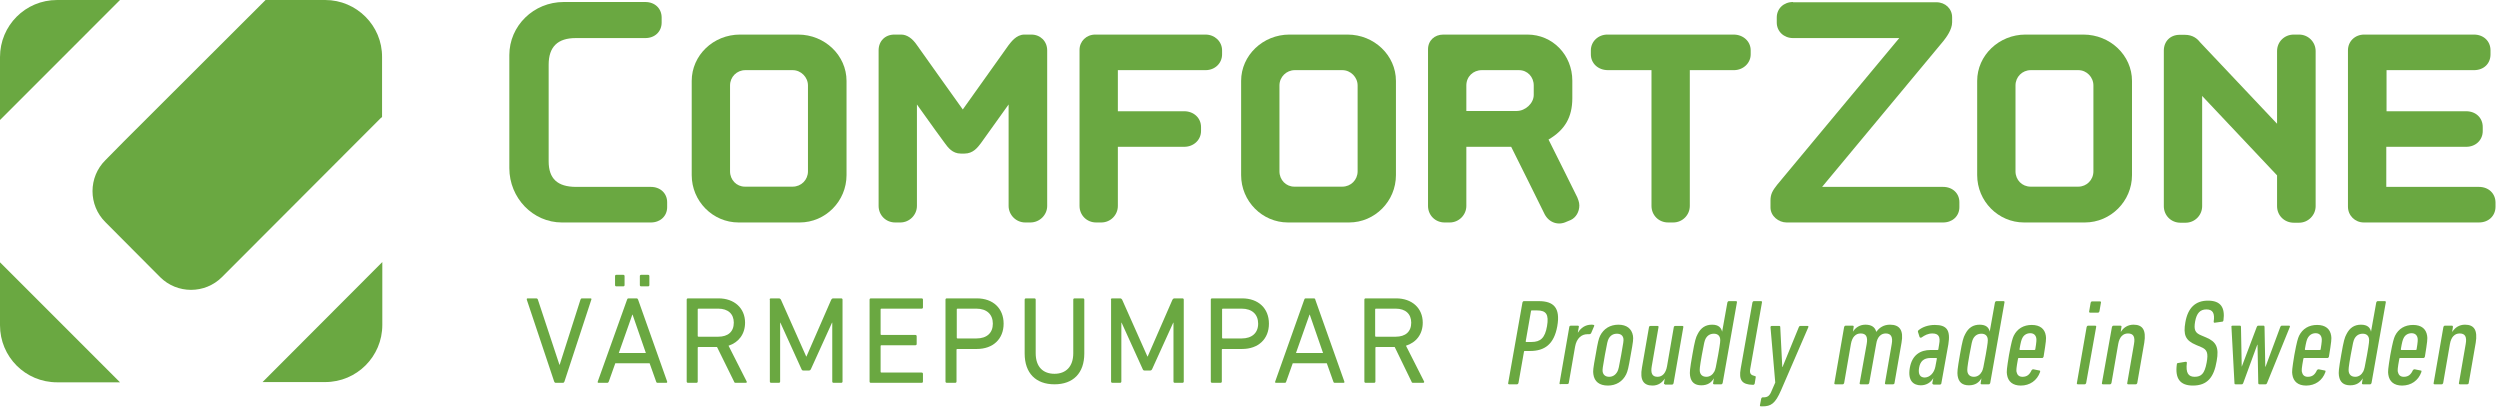 <svg xmlns="http://www.w3.org/2000/svg" width="279" height="46" viewBox="0 0 279 46" fill="none"><path d="M62.908 0.224C59.553 0.224 56.841 2.88 56.841 6.151V18.761C56.841 22.088 59.469 24.828 62.712 24.828H72.637C73.699 24.828 74.454 24.101 74.454 23.122V22.563C74.454 21.584 73.699 20.857 72.637 20.857H64.305C62.208 20.857 61.23 19.934 61.23 18.005V7.213C61.23 5.228 62.237 4.249 64.25 4.249H72.023C73.085 4.249 73.84 3.522 73.84 2.516V1.957C73.84 0.95 73.085 0.224 72.023 0.224H62.908Z" fill="#6AA841"></path><path d="M82.591 3.858C79.599 3.858 77.195 6.179 77.195 9.03V19.543C77.195 22.451 79.544 24.827 82.423 24.827H89.245C92.125 24.827 94.473 22.45 94.473 19.543V9.031C94.473 6.179 92.041 3.859 89.077 3.859L82.591 3.858ZM81.473 19.124V9.534C81.473 8.583 82.228 7.828 83.179 7.828H88.463C89.386 7.828 90.169 8.611 90.169 9.534V19.124C90.169 20.075 89.414 20.83 88.463 20.83H83.123C82.2 20.829 81.473 20.075 81.473 19.124Z" fill="#6AA841"></path><path d="M114.325 3.858C113.402 3.858 112.815 4.725 112.564 5.032C112.564 5.032 108.23 11.099 107.447 12.217C106.636 11.099 102.33 5.032 102.33 5.032C101.799 4.249 101.184 3.858 100.569 3.858H99.814C98.78 3.858 98.053 4.585 98.053 5.619V22.982C98.053 24.016 98.864 24.827 99.898 24.827H100.485C101.492 24.827 102.33 23.988 102.33 22.982V11.659C103.504 13.337 105.433 15.965 105.433 15.965C105.796 16.468 106.3 17.139 107.222 17.139H107.641C108.592 17.139 109.095 16.468 109.458 15.993C109.458 15.993 111.359 13.337 112.561 11.659V22.982C112.561 23.989 113.4 24.827 114.406 24.827H114.993C116.027 24.827 116.866 23.988 116.866 22.982V5.62C116.866 4.586 116.083 3.859 115.105 3.859C115.107 3.858 114.325 3.858 114.325 3.858Z" fill="#6AA841"></path><path d="M122.237 3.858C121.23 3.858 120.476 4.613 120.476 5.564V22.982C120.476 24.016 121.287 24.827 122.321 24.827H122.908C123.942 24.827 124.753 23.988 124.753 22.982V16.384H132.162C133.224 16.384 134.035 15.601 134.035 14.623V14.176C134.035 13.169 133.224 12.415 132.162 12.415H124.753V7.829H134.539C135.601 7.829 136.384 7.046 136.384 6.068V5.62C136.384 4.641 135.573 3.859 134.539 3.859L122.237 3.858Z" fill="#6AA841"></path><path d="M143.905 3.858C140.941 3.858 138.509 6.179 138.509 9.03V19.543C138.509 22.451 140.858 24.827 143.737 24.827H150.559C153.439 24.827 155.787 22.45 155.787 19.543V9.031C155.787 6.179 153.355 3.859 150.391 3.859L143.905 3.858ZM142.787 19.124V9.534C142.787 8.583 143.57 7.828 144.493 7.828H149.805C150.728 7.828 151.51 8.611 151.51 9.534V19.124C151.51 20.075 150.755 20.83 149.805 20.83H144.437C143.514 20.829 142.787 20.075 142.787 19.124Z" fill="#6AA841"></path><path d="M179.385 3.858C178.351 3.858 177.54 4.641 177.54 5.619V6.066C177.54 7.073 178.351 7.827 179.441 7.827H184.306V22.981C184.306 24.015 185.117 24.826 186.151 24.826H186.738C187.772 24.826 188.583 23.987 188.583 22.981V7.829H193.504C194.539 7.829 195.377 7.046 195.377 6.068V5.62C195.377 4.613 194.538 3.859 193.476 3.859L179.385 3.858Z" fill="#6AA841"></path><path d="M200.103 0.224C199.068 0.224 198.286 0.951 198.286 1.957V2.516C198.286 3.495 199.069 4.249 200.103 4.249H211.958C211.175 5.172 198.342 20.605 198.342 20.605C197.839 21.248 197.587 21.639 197.587 22.366V23.149C197.587 24.128 198.51 24.827 199.376 24.827H216.85C217.912 24.827 218.667 24.1 218.667 23.121V22.562C218.667 21.583 217.912 20.857 216.85 20.857H203.346C204.129 19.906 216.878 4.585 216.878 4.585C217.214 4.166 217.857 3.299 217.857 2.488V1.929C217.857 0.978 217.102 0.251 216.096 0.251H200.103V0.224Z" fill="#6AA841"></path><path d="M226.049 3.858C223.085 3.858 220.653 6.179 220.653 9.03V19.543C220.653 22.451 223.002 24.827 225.881 24.827H232.675C235.555 24.827 237.931 22.45 237.931 19.543V9.031C237.931 6.179 235.499 3.859 232.507 3.859L226.049 3.858ZM224.93 19.124V9.534C224.93 8.583 225.685 7.828 226.635 7.828H231.947C232.87 7.828 233.625 8.611 233.625 9.534V19.124C233.625 20.075 232.87 20.83 231.947 20.83H226.607C225.657 20.829 224.93 20.075 224.93 19.124Z" fill="#6AA841"></path><path d="M255.993 3.858C254.931 3.858 254.12 4.669 254.12 5.703V13.811C252.47 12.05 245.509 4.696 245.509 4.696C245.229 4.333 244.726 3.885 243.831 3.885H243.244C242.21 3.885 241.483 4.612 241.483 5.646V23.01C241.483 24.044 242.294 24.855 243.328 24.855H243.915C244.949 24.855 245.76 24.016 245.76 23.01V10.708C247.382 12.414 253.84 19.263 254.12 19.571V23.01C254.12 24.044 254.931 24.855 255.993 24.855H256.58C257.587 24.855 258.425 24.016 258.425 23.01V5.704C258.425 4.67 257.586 3.859 256.58 3.859L255.993 3.858Z" fill="#6AA841"></path><path d="M263.849 3.858C262.815 3.858 262.032 4.613 262.032 5.619V23.065C262.032 24.044 262.815 24.826 263.793 24.826H276.654C277.744 24.826 278.499 24.071 278.499 23.065V22.618C278.499 21.584 277.716 20.857 276.654 20.857H266.31V16.384H275.229C276.291 16.384 277.074 15.629 277.074 14.623V14.176C277.074 13.142 276.291 12.415 275.229 12.415H266.338V7.829H276.096C277.186 7.829 277.941 7.102 277.941 6.068V5.62C277.941 4.586 277.158 3.859 276.096 3.859L263.849 3.858Z" fill="#6AA841"></path><path d="M176.03 22.032C176.03 22.032 173.262 16.44 172.815 15.573C174.632 14.511 175.471 13.085 175.471 10.96V9.003C175.471 6.123 173.262 3.859 170.466 3.859H161.072C160.093 3.859 159.367 4.53 159.367 5.509V22.983C159.367 24.017 160.178 24.828 161.212 24.828H161.799C162.806 24.828 163.644 23.989 163.644 22.983V16.385H168.649C168.957 16.972 172.396 23.934 172.396 23.934C172.899 24.857 173.906 25.192 174.828 24.745L175.303 24.549C175.89 24.269 176.254 23.626 176.254 22.927C176.254 22.535 176.086 22.199 176.03 22.032ZM171.165 10.596C171.165 11.519 170.242 12.385 169.264 12.385H163.644V9.534C163.644 8.555 164.399 7.828 165.377 7.828H169.515C170.466 7.828 171.165 8.583 171.165 9.534V10.596Z" fill="#6AA841"></path><path d="M36.291 0H29.637L13.868 15.741L11.771 17.866C9.842 19.767 9.842 22.899 11.771 24.8L17.866 30.923C19.767 32.824 22.871 32.824 24.772 30.923L42.442 13.225L42.638 13.057V6.375C42.665 2.852 39.786 0 36.291 0Z" fill="#6AA841"></path><path d="M6.375 0C2.824 0 0 2.852 0 6.375V13.393L13.392 0H6.375Z" fill="#6AA841"></path><path d="M0 36.291C0 39.814 2.824 42.666 6.375 42.666H13.393L0 29.273V36.291Z" fill="#6AA841"></path><path d="M36.291 42.638C39.814 42.638 42.666 39.786 42.666 36.263V29.245L29.301 42.638H36.291Z" fill="#6AA841"></path><path d="M62.013 42.721C61.929 42.721 61.873 42.665 61.845 42.581L58.797 33.466C58.769 33.354 58.797 33.298 58.881 33.298H59.832C59.944 33.298 60 33.354 60.028 33.438L62.432 40.707H62.46L64.781 33.438C64.809 33.354 64.865 33.298 64.949 33.298H65.9C65.984 33.298 66.04 33.354 65.984 33.466L62.992 42.581C62.964 42.665 62.908 42.721 62.824 42.721H62.013Z" fill="#6AA841"></path><path d="M71.547 31.957C71.463 31.957 71.407 31.901 71.407 31.817V30.81C71.407 30.726 71.463 30.67 71.547 30.67H72.33C72.414 30.67 72.47 30.726 72.47 30.81V31.817C72.47 31.901 72.414 31.957 72.33 31.957H71.547ZM72.078 39.394L70.596 35.116H70.568L69.058 39.394H72.078ZM68.779 31.957C68.695 31.957 68.639 31.901 68.639 31.817V30.81C68.639 30.726 68.695 30.67 68.779 30.67H69.562C69.646 30.67 69.702 30.726 69.702 30.81V31.817C69.702 31.901 69.646 31.957 69.562 31.957H68.779ZM69.981 33.439C70.009 33.355 70.037 33.299 70.149 33.299H71.044C71.128 33.299 71.184 33.355 71.212 33.439L74.455 42.582C74.483 42.666 74.427 42.722 74.371 42.722H73.392C73.308 42.722 73.252 42.694 73.224 42.582L72.497 40.541H68.667L67.94 42.582C67.912 42.666 67.856 42.722 67.772 42.722H66.793C66.709 42.722 66.681 42.666 66.709 42.582L69.981 33.439Z" fill="#6AA841"></path><path d="M81.892 36.011C81.892 35.032 81.249 34.445 80.159 34.445H77.95C77.894 34.445 77.866 34.473 77.866 34.529V37.493C77.866 37.549 77.894 37.577 77.95 37.577H80.159C81.249 37.577 81.892 37.018 81.892 36.011ZM82.088 42.721C82.004 42.721 81.948 42.693 81.92 42.581L80.019 38.723H77.95C77.894 38.723 77.866 38.751 77.866 38.807V42.581C77.866 42.665 77.81 42.721 77.726 42.721H76.775C76.691 42.721 76.635 42.665 76.635 42.581V33.438C76.635 33.354 76.691 33.298 76.775 33.298H80.186C81.947 33.298 83.15 34.388 83.15 36.01C83.15 37.296 82.423 38.219 81.305 38.582L83.318 42.552C83.374 42.636 83.346 42.72 83.234 42.72L82.088 42.721Z" fill="#6AA841"></path><path d="M85.89 33.439C85.89 33.355 85.946 33.299 86.03 33.299H86.925C87.037 33.299 87.093 33.355 87.149 33.439L89.973 39.786H90L92.768 33.439C92.824 33.355 92.88 33.299 92.992 33.299H93.887C93.971 33.299 94.027 33.355 94.027 33.439V42.582C94.027 42.666 93.971 42.722 93.887 42.722H93.02C92.936 42.722 92.88 42.666 92.88 42.582V36.012H92.852L90.503 41.184C90.447 41.296 90.391 41.352 90.251 41.352H89.692C89.552 41.352 89.496 41.324 89.44 41.184L87.091 36.012H87.063V42.582C87.063 42.666 87.007 42.722 86.923 42.722H86.056C85.972 42.722 85.916 42.666 85.916 42.582V33.439H85.89Z" fill="#6AA841"></path><path d="M97.046 33.439C97.046 33.355 97.102 33.299 97.186 33.299H102.862C102.946 33.299 103.002 33.355 103.002 33.439V34.306C103.002 34.39 102.946 34.446 102.862 34.446H98.36C98.304 34.446 98.276 34.474 98.276 34.53V37.298C98.276 37.354 98.304 37.382 98.36 37.382H102.162C102.246 37.382 102.302 37.438 102.302 37.522V38.389C102.302 38.473 102.246 38.529 102.162 38.529H98.36C98.304 38.529 98.276 38.557 98.276 38.613V41.493C98.276 41.549 98.304 41.577 98.36 41.577H102.861C102.945 41.577 103.001 41.633 103.001 41.717V42.584C103.001 42.668 102.945 42.724 102.861 42.724H97.185C97.101 42.724 97.045 42.668 97.045 42.584L97.046 33.439Z" fill="#6AA841"></path><path d="M110.802 36.123C110.802 35.089 110.131 34.445 108.957 34.445H106.86C106.804 34.445 106.776 34.473 106.776 34.529V37.688C106.776 37.744 106.804 37.772 106.86 37.772H108.957C110.131 37.773 110.802 37.158 110.802 36.123ZM105.657 42.721C105.573 42.721 105.517 42.665 105.517 42.581V33.438C105.517 33.354 105.573 33.298 105.657 33.298H109.012C110.829 33.298 112.004 34.416 112.004 36.122C112.004 37.828 110.83 38.946 109.012 38.946H106.831C106.775 38.946 106.747 38.974 106.747 39.03V42.581C106.747 42.665 106.691 42.721 106.607 42.721H105.657Z" fill="#6AA841"></path><path d="M114.352 39.45V33.439C114.352 33.355 114.408 33.299 114.492 33.299H115.443C115.527 33.299 115.583 33.355 115.583 33.439V39.422C115.583 40.96 116.422 41.715 117.68 41.715C118.938 41.715 119.777 40.932 119.777 39.422V33.439C119.777 33.355 119.833 33.299 119.917 33.299H120.868C120.952 33.299 121.008 33.355 121.008 33.439V39.45C121.008 41.659 119.75 42.889 117.681 42.889C115.611 42.889 114.352 41.659 114.352 39.45Z" fill="#6AA841"></path><path d="M123.97 33.439C123.97 33.355 124.026 33.299 124.11 33.299H125.005C125.117 33.299 125.173 33.355 125.229 33.439L128.053 39.786H128.081L130.849 33.439C130.905 33.355 130.961 33.299 131.073 33.299H131.968C132.052 33.299 132.108 33.355 132.108 33.439V42.582C132.108 42.666 132.052 42.722 131.968 42.722H131.1C131.016 42.722 130.96 42.666 130.96 42.582V36.012H130.932L128.583 41.184C128.527 41.296 128.471 41.352 128.331 41.352H127.772C127.632 41.352 127.576 41.324 127.52 41.184L125.171 36.012H125.143V42.582C125.143 42.666 125.087 42.722 125.003 42.722H124.136C124.052 42.722 123.996 42.666 123.996 42.582V33.439H123.97Z" fill="#6AA841"></path><path d="M140.41 36.123C140.41 35.089 139.739 34.445 138.565 34.445H136.468C136.412 34.445 136.384 34.473 136.384 34.529V37.688C136.384 37.744 136.412 37.772 136.468 37.772H138.565C139.711 37.773 140.41 37.158 140.41 36.123ZM135.266 42.721C135.182 42.721 135.126 42.665 135.126 42.581V33.438C135.126 33.354 135.182 33.298 135.266 33.298H138.621C140.438 33.298 141.613 34.416 141.613 36.122C141.613 37.828 140.439 38.946 138.621 38.946H136.44C136.384 38.946 136.356 38.974 136.356 39.03V42.581C136.356 42.665 136.3 42.721 136.216 42.721H135.266Z" fill="#6AA841"></path><path d="M147.652 39.394L146.17 35.116H146.142L144.632 39.394H147.652ZM145.555 33.439C145.583 33.355 145.611 33.299 145.723 33.299H146.618C146.73 33.299 146.786 33.355 146.786 33.439L150.029 42.582C150.057 42.666 150.029 42.722 149.945 42.722H148.966C148.882 42.722 148.826 42.694 148.798 42.582L148.071 40.541H144.269L143.542 42.582C143.514 42.694 143.458 42.722 143.374 42.722H142.395C142.311 42.722 142.283 42.666 142.311 42.582L145.555 33.439Z" fill="#6AA841"></path><path d="M157.493 36.011C157.493 35.032 156.85 34.445 155.76 34.445H153.551C153.495 34.445 153.467 34.473 153.467 34.529V37.493C153.467 37.549 153.495 37.577 153.551 37.577H155.76C156.85 37.577 157.493 37.018 157.493 36.011ZM157.689 42.721C157.605 42.721 157.549 42.693 157.521 42.581L155.648 38.723H153.579C153.523 38.723 153.495 38.751 153.495 38.807V42.581C153.495 42.665 153.439 42.721 153.355 42.721H152.404C152.32 42.721 152.264 42.665 152.264 42.581V33.438C152.264 33.354 152.32 33.298 152.404 33.298H155.815C157.576 33.298 158.779 34.388 158.779 36.01C158.779 37.296 158.052 38.219 156.906 38.582L158.919 42.552C158.975 42.636 158.919 42.72 158.835 42.72L157.689 42.721Z" fill="#6AA841"></path><path d="M172.647 36.403C172.871 35.089 172.563 34.642 171.529 34.642H170.942C170.886 34.642 170.858 34.67 170.858 34.726L170.271 38.081C170.271 38.137 170.271 38.165 170.327 38.165H170.914C171.92 38.164 172.423 37.717 172.647 36.403ZM168.425 42.889C168.341 42.889 168.285 42.833 168.313 42.749L169.907 33.746C169.935 33.662 169.991 33.606 170.075 33.606H171.725C173.375 33.606 174.157 34.333 173.794 36.402C173.431 38.415 172.396 39.17 170.746 39.17H170.159C170.103 39.17 170.075 39.198 170.075 39.254L169.46 42.749C169.432 42.833 169.376 42.889 169.292 42.889H168.425Z" fill="#6AA841"></path><path d="M174.157 42.889C174.073 42.889 174.017 42.833 174.045 42.749L175.135 36.486C175.135 36.402 175.219 36.346 175.303 36.346H176.086C176.17 36.346 176.226 36.402 176.198 36.486L176.086 37.101H176.114C176.422 36.598 176.925 36.234 177.596 36.234C177.68 36.234 177.792 36.234 177.848 36.262C177.932 36.262 177.932 36.318 177.904 36.402L177.568 37.185C177.512 37.269 177.456 37.297 177.372 37.297H177.148C176.505 37.297 175.946 37.744 175.778 38.695L175.079 42.721C175.079 42.805 174.995 42.861 174.911 42.861H174.156L174.157 42.889Z" fill="#6AA841"></path><path d="M180.504 41.463C180.616 41.239 180.672 41.044 180.923 39.618C181.175 38.192 181.203 38.024 181.175 37.801C181.119 37.438 180.867 37.242 180.448 37.242C180.029 37.242 179.721 37.438 179.525 37.801C179.413 38.025 179.357 38.22 179.106 39.618C178.854 41.044 178.826 41.24 178.854 41.463C178.91 41.826 179.162 42.05 179.581 42.05C180 42.05 180.308 41.827 180.504 41.463ZM177.82 41.771C177.764 41.408 177.792 41.128 178.072 39.618C178.324 38.136 178.408 37.829 178.575 37.465C178.966 36.682 179.693 36.235 180.616 36.235C181.539 36.235 182.098 36.682 182.238 37.465C182.294 37.828 182.266 38.108 181.986 39.618C181.734 41.1 181.65 41.407 181.483 41.771C181.092 42.582 180.337 43.029 179.442 43.029C178.491 43.029 177.931 42.582 177.82 41.771Z" fill="#6AA841"></path><path d="M185.816 42.889C185.732 42.889 185.676 42.833 185.704 42.749L185.788 42.246C185.508 42.693 185.061 43.029 184.418 43.029C183.411 43.029 182.992 42.414 183.244 41.016L184.027 36.515C184.027 36.431 184.111 36.375 184.195 36.375H184.978C185.062 36.375 185.118 36.431 185.09 36.515L184.335 40.877C184.195 41.66 184.391 42.051 184.978 42.051C185.509 42.051 185.901 41.66 186.04 40.877L186.795 36.515C186.795 36.431 186.879 36.375 186.963 36.375H187.746C187.83 36.375 187.886 36.431 187.858 36.515L186.768 42.778C186.74 42.862 186.684 42.918 186.6 42.918H185.817V42.889H185.816Z" fill="#6AA841"></path><path d="M191.324 41.463C191.436 41.239 191.492 41.044 191.743 39.618C191.995 38.192 191.995 38.024 191.967 37.801C191.911 37.438 191.659 37.242 191.268 37.242C190.849 37.242 190.541 37.438 190.345 37.801C190.233 38.025 190.177 38.22 189.926 39.618C189.674 41.044 189.674 41.24 189.702 41.463C189.758 41.826 190.01 42.05 190.429 42.05C190.82 42.05 191.128 41.827 191.324 41.463ZM191.296 42.889C191.212 42.889 191.156 42.833 191.184 42.749L191.268 42.218C191.016 42.665 190.597 43.001 189.87 43.001C189.143 43.001 188.724 42.665 188.612 41.939C188.556 41.548 188.584 41.212 188.864 39.618C189.144 37.996 189.255 37.661 189.451 37.297C189.814 36.57 190.346 36.235 191.073 36.235C191.8 36.235 192.08 36.571 192.191 37.018L192.778 33.747C192.806 33.663 192.862 33.607 192.946 33.607H193.729C193.813 33.607 193.869 33.663 193.841 33.747L192.247 42.75C192.219 42.834 192.163 42.89 192.079 42.89L191.296 42.889Z" fill="#6AA841"></path><path d="M195.601 42.945C194.399 42.917 194.035 42.414 194.259 41.156L195.573 33.747C195.601 33.663 195.657 33.607 195.741 33.607H196.524C196.608 33.607 196.664 33.663 196.636 33.747L195.322 41.184C195.238 41.659 195.378 41.855 195.769 41.939L195.825 41.967C195.909 41.967 195.965 42.023 195.937 42.107L195.825 42.806C195.797 42.89 195.741 42.946 195.657 42.946L195.601 42.945Z" fill="#6AA841"></path><path d="M196.524 45.35C196.44 45.35 196.384 45.294 196.412 45.21L196.552 44.483C196.58 44.399 196.636 44.343 196.72 44.343H196.888C197.279 44.315 197.503 44.175 197.727 43.588L198.118 42.693L197.587 36.514C197.587 36.43 197.643 36.374 197.727 36.374H198.566C198.65 36.374 198.678 36.43 198.678 36.514L198.902 40.959H198.93L200.747 36.514C200.775 36.43 200.831 36.374 200.915 36.374H201.726C201.81 36.374 201.838 36.43 201.81 36.514L198.762 43.56C198.119 45.042 197.644 45.349 196.693 45.349L196.524 45.35Z" fill="#6AA841"></path><path d="M210.476 42.889C210.392 42.889 210.336 42.833 210.364 42.749L211.119 38.387C211.259 37.604 211.035 37.213 210.448 37.213C209.917 37.213 209.497 37.604 209.386 38.387L208.603 42.749C208.575 42.833 208.519 42.889 208.435 42.889H207.652C207.568 42.889 207.512 42.833 207.54 42.749L208.323 38.387C208.463 37.604 208.267 37.213 207.652 37.213C207.093 37.213 206.701 37.604 206.562 38.387L205.807 42.749C205.779 42.833 205.723 42.889 205.639 42.889H204.828C204.744 42.889 204.688 42.833 204.716 42.749L205.806 36.486C205.834 36.402 205.89 36.346 205.974 36.346H206.757C206.841 36.346 206.897 36.402 206.869 36.486L206.785 37.017C207.065 36.57 207.54 36.234 208.183 36.234C208.826 36.234 209.245 36.486 209.385 37.017H209.413C209.749 36.542 210.252 36.234 210.923 36.234C212.013 36.234 212.461 36.877 212.209 38.247L211.426 42.748C211.426 42.832 211.342 42.888 211.258 42.888L210.476 42.889Z" fill="#6AA841"></path><path d="M215.984 40.932L216.152 40.037C216.152 39.981 216.152 39.953 216.096 39.953H215.453C214.67 39.953 214.279 40.344 214.167 41.071C214.055 41.77 214.279 42.133 214.81 42.133C215.368 42.106 215.844 41.631 215.984 40.932ZM215.76 42.889C215.676 42.889 215.648 42.833 215.648 42.749L215.76 42.19C215.48 42.693 214.977 43.001 214.362 43.001C213.579 43.001 212.88 42.526 213.132 41.072C213.384 39.59 214.334 39.059 215.453 39.059H216.236C216.292 39.059 216.32 39.031 216.32 38.975L216.404 38.444C216.572 37.577 216.348 37.214 215.649 37.214C215.174 37.214 214.81 37.41 214.447 37.661C214.363 37.717 214.251 37.689 214.223 37.605L214.055 37.074C214.027 36.99 214.027 36.934 214.111 36.85C214.558 36.487 215.201 36.263 215.928 36.263C217.27 36.263 217.689 36.85 217.438 38.416L216.655 42.778C216.655 42.862 216.571 42.918 216.487 42.918H215.76V42.889Z" fill="#6AA841"></path><path d="M221.184 41.463C221.296 41.239 221.352 41.044 221.603 39.618C221.855 38.192 221.855 38.024 221.827 37.801C221.771 37.438 221.519 37.242 221.128 37.242C220.709 37.242 220.401 37.438 220.205 37.801C220.093 38.025 220.037 38.22 219.786 39.618C219.534 41.044 219.534 41.24 219.562 41.463C219.618 41.826 219.87 42.05 220.289 42.05C220.681 42.05 220.988 41.827 221.184 41.463ZM221.156 42.889C221.072 42.889 221.016 42.833 221.044 42.749L221.128 42.218C220.876 42.665 220.457 43.001 219.73 43.001C219.003 43.001 218.584 42.665 218.472 41.939C218.416 41.548 218.444 41.212 218.724 39.618C219.004 37.996 219.115 37.661 219.311 37.297C219.674 36.57 220.206 36.235 220.933 36.235C221.66 36.235 221.967 36.571 222.051 37.018L222.638 33.747C222.666 33.663 222.722 33.607 222.806 33.607H223.589C223.673 33.607 223.729 33.663 223.701 33.747L222.107 42.75C222.079 42.834 222.023 42.89 221.939 42.89L221.156 42.889Z" fill="#6AA841"></path><path d="M227.139 38.975C227.279 38.136 227.279 37.913 227.251 37.745C227.195 37.409 226.971 37.186 226.58 37.186C226.189 37.186 225.853 37.382 225.685 37.745C225.601 37.913 225.517 38.136 225.377 38.975C225.377 39.031 225.405 39.059 225.433 39.059H227.027C227.111 39.059 227.139 39.031 227.139 38.975ZM223.98 41.799C223.924 41.491 223.952 41.156 224.204 39.618C224.484 38.108 224.595 37.773 224.735 37.465C225.126 36.682 225.825 36.263 226.748 36.263C227.671 36.263 228.202 36.71 228.314 37.465C228.37 37.773 228.342 38.108 228.062 39.814C228.034 39.898 227.978 39.954 227.894 39.954H225.294C225.238 39.954 225.21 39.982 225.21 40.038C225.014 41.1 225.014 41.296 225.042 41.492C225.126 41.855 225.322 42.051 225.713 42.051C226.188 42.051 226.496 41.827 226.72 41.324C226.776 41.24 226.832 41.212 226.916 41.212L227.615 41.352C227.699 41.352 227.699 41.436 227.671 41.52C227.335 42.471 226.525 43.03 225.518 43.03C224.623 43.029 224.092 42.582 223.98 41.799Z" fill="#6AA841"></path><path d="M233.262 34.893C233.178 34.893 233.122 34.837 233.15 34.753L233.318 33.774C233.346 33.69 233.402 33.634 233.486 33.634H234.353C234.437 33.634 234.493 33.69 234.465 33.774L234.297 34.753C234.269 34.837 234.213 34.893 234.129 34.893H233.262ZM231.892 42.889C231.808 42.889 231.752 42.833 231.78 42.749L232.87 36.486C232.898 36.402 232.954 36.346 233.038 36.346H233.821C233.905 36.346 233.961 36.402 233.933 36.486L232.815 42.749C232.787 42.833 232.731 42.889 232.647 42.889H231.892Z" fill="#6AA841"></path><path d="M237.512 42.889C237.428 42.889 237.372 42.833 237.4 42.749L238.155 38.387C238.295 37.604 238.099 37.213 237.484 37.213C236.925 37.213 236.533 37.604 236.394 38.387L235.639 42.749C235.611 42.833 235.555 42.889 235.471 42.889H234.688C234.604 42.889 234.548 42.833 234.576 42.749L235.694 36.486C235.722 36.402 235.778 36.346 235.862 36.346H236.645C236.729 36.346 236.785 36.402 236.757 36.486L236.673 37.017H236.701C236.981 36.57 237.456 36.234 238.099 36.234C239.133 36.234 239.525 36.849 239.301 38.247L238.518 42.748C238.49 42.832 238.434 42.888 238.35 42.888L237.512 42.889Z" fill="#6AA841"></path><path d="M244.725 43.029C243.299 43.029 242.712 42.246 242.936 40.652C242.936 40.568 242.992 40.512 243.076 40.512L243.915 40.372C244.027 40.372 244.055 40.428 244.055 40.484C243.915 41.63 244.223 42.05 244.922 42.05C245.649 42.05 246.04 41.714 246.264 40.456C246.46 39.394 246.32 39.002 245.621 38.723L245.09 38.499C243.888 37.996 243.636 37.381 243.888 35.955C244.168 34.361 245.006 33.551 246.404 33.551C247.83 33.551 248.333 34.306 248.137 35.76C248.109 35.844 248.081 35.9 247.997 35.9L247.186 36.012C247.102 36.04 247.046 35.984 247.046 35.9C247.186 34.977 246.962 34.53 246.235 34.53C245.536 34.53 245.145 34.949 244.977 35.872C244.809 36.823 244.977 37.158 245.676 37.438L246.207 37.662C247.325 38.137 247.661 38.752 247.381 40.29C247.074 42.134 246.319 43.029 244.725 43.029Z" fill="#6AA841"></path><path d="M252.163 42.889C252.079 42.889 252.023 42.861 252.023 42.749L251.939 38.471H251.911L250.345 42.749C250.317 42.833 250.261 42.889 250.177 42.889H249.506C249.394 42.889 249.366 42.861 249.366 42.749L249.03 36.486C249.002 36.402 249.058 36.346 249.142 36.346H249.981C250.065 36.346 250.093 36.402 250.093 36.486L250.177 40.931L251.855 36.486C251.883 36.402 251.939 36.346 252.023 36.346H252.61C252.694 36.346 252.722 36.402 252.722 36.486L252.806 40.931H252.834L254.484 36.486C254.512 36.402 254.568 36.346 254.652 36.346H255.463C255.547 36.346 255.575 36.402 255.547 36.486L253.003 42.749C252.975 42.833 252.919 42.889 252.835 42.889H252.163Z" fill="#6AA841"></path><path d="M258.985 38.975C259.125 38.136 259.125 37.913 259.097 37.745C259.041 37.409 258.817 37.186 258.426 37.186C258.035 37.186 257.727 37.382 257.531 37.745C257.447 37.913 257.363 38.136 257.223 38.975C257.223 39.031 257.251 39.059 257.279 39.059H258.873C258.957 39.059 258.985 39.031 258.985 38.975ZM255.825 41.799C255.769 41.491 255.797 41.156 256.049 39.618C256.329 38.108 256.44 37.773 256.58 37.465C256.971 36.682 257.67 36.263 258.593 36.263C259.516 36.263 260.047 36.71 260.159 37.465C260.215 37.773 260.187 38.108 259.907 39.814C259.879 39.898 259.823 39.954 259.739 39.954H257.139C257.083 39.954 257.055 39.982 257.055 40.038C256.859 41.1 256.859 41.296 256.887 41.492C256.971 41.855 257.167 42.051 257.558 42.051C258.033 42.051 258.341 41.827 258.565 41.324C258.621 41.24 258.677 41.212 258.761 41.212L259.46 41.352C259.544 41.352 259.544 41.436 259.516 41.52C259.18 42.471 258.37 43.03 257.363 43.03C256.468 43.029 255.937 42.582 255.825 41.799Z" fill="#6AA841"></path><path d="M263.738 41.463C263.85 41.239 263.906 41.044 264.157 39.618C264.409 38.192 264.409 38.024 264.381 37.801C264.325 37.438 264.073 37.242 263.682 37.242C263.263 37.242 262.955 37.438 262.759 37.801C262.647 38.025 262.591 38.22 262.34 39.618C262.088 41.044 262.088 41.24 262.116 41.463C262.172 41.826 262.424 42.05 262.843 42.05C263.234 42.05 263.542 41.827 263.738 41.463ZM263.71 42.889C263.626 42.889 263.57 42.833 263.598 42.749L263.682 42.218C263.43 42.665 263.011 43.001 262.284 43.001C261.557 43.001 261.138 42.665 261.026 41.939C260.97 41.548 260.998 41.212 261.278 39.618C261.558 37.996 261.669 37.661 261.865 37.297C262.228 36.57 262.76 36.235 263.487 36.235C264.214 36.235 264.521 36.571 264.605 37.018L265.192 33.747C265.22 33.663 265.276 33.607 265.36 33.607H266.143C266.227 33.607 266.283 33.663 266.255 33.747L264.661 42.75C264.633 42.834 264.577 42.89 264.493 42.89L263.71 42.889Z" fill="#6AA841"></path><path d="M269.693 38.975C269.833 38.136 269.833 37.913 269.805 37.745C269.749 37.409 269.525 37.186 269.134 37.186C268.743 37.186 268.407 37.382 268.239 37.745C268.155 37.913 268.071 38.136 267.931 38.975C267.931 39.031 267.959 39.059 267.987 39.059H269.581C269.665 39.059 269.693 39.031 269.693 38.975ZM266.534 41.799C266.478 41.491 266.506 41.156 266.758 39.618C267.038 38.108 267.149 37.773 267.289 37.465C267.68 36.682 268.379 36.263 269.302 36.263C270.225 36.263 270.756 36.71 270.868 37.465C270.924 37.773 270.896 38.108 270.616 39.814C270.588 39.898 270.532 39.954 270.448 39.954H267.848C267.792 39.954 267.764 39.982 267.764 40.038C267.568 41.1 267.568 41.296 267.596 41.492C267.68 41.855 267.876 42.051 268.267 42.051C268.742 42.051 269.05 41.827 269.274 41.324C269.33 41.24 269.386 41.212 269.47 41.212L270.169 41.352C270.253 41.352 270.253 41.436 270.225 41.52C269.889 42.471 269.079 43.03 268.072 43.03C267.177 43.029 266.645 42.582 266.534 41.799Z" fill="#6AA841"></path><path d="M274.53 42.889C274.446 42.889 274.39 42.833 274.418 42.749L275.173 38.387C275.313 37.604 275.117 37.213 274.502 37.213C273.943 37.213 273.551 37.604 273.412 38.387L272.657 42.749C272.629 42.833 272.573 42.889 272.489 42.889H271.706C271.622 42.889 271.566 42.833 271.594 42.749L272.684 36.486C272.712 36.402 272.768 36.346 272.852 36.346H273.635C273.719 36.346 273.747 36.402 273.747 36.486L273.663 37.017H273.691C273.971 36.57 274.446 36.234 275.089 36.234C276.123 36.234 276.515 36.849 276.291 38.247L275.508 42.748C275.508 42.832 275.424 42.888 275.34 42.888L274.53 42.889Z" fill="#6AA841"></path></svg>
